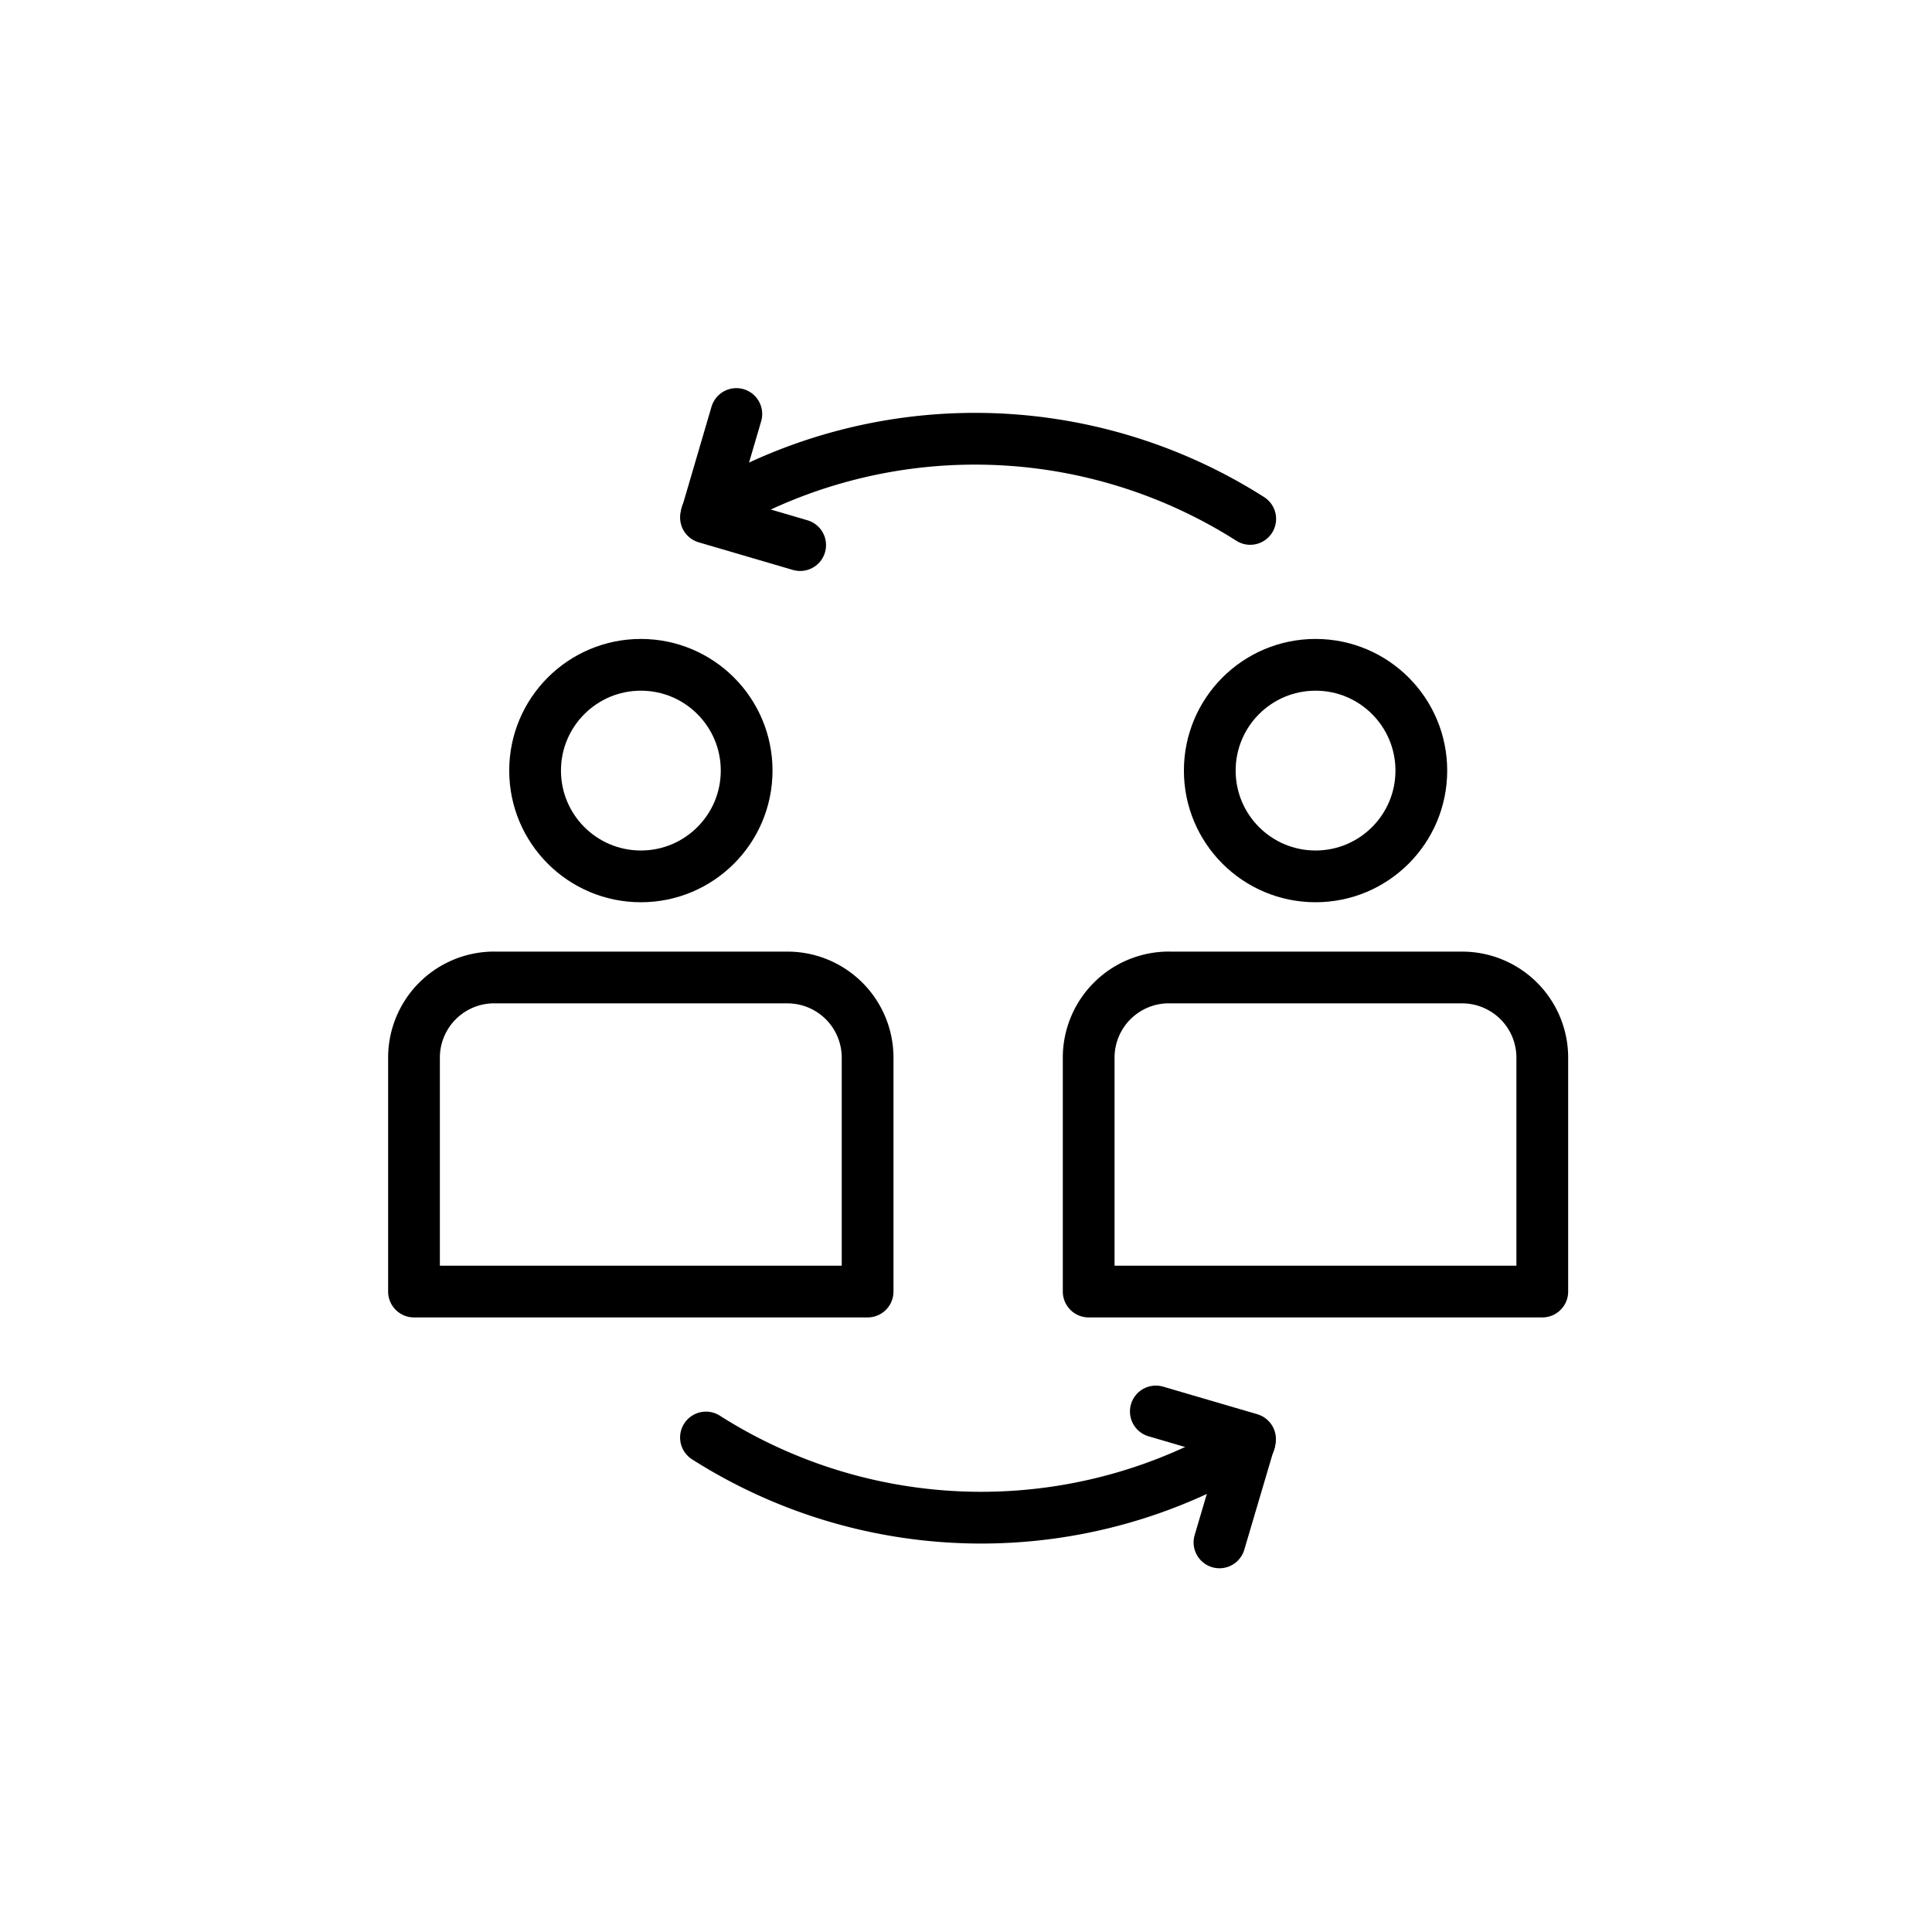 <svg xmlns="http://www.w3.org/2000/svg" width="56" height="56" viewBox="0 0 56 56">
  <g id="Group_55001" data-name="Group 55001" transform="translate(-26.755 -27.232)">
    <rect id="Rectangle_18665" data-name="Rectangle 18665" width="56" height="56" transform="translate(26.755 27.232)" fill="#d1c4c4" opacity="0"/>
    <g id="_2d7694dcbe62c3cc95ebffa10dc6368f" data-name="2d7694dcbe62c3cc95ebffa10dc6368f" transform="translate(38.755 39.232)">
      <path id="Path_18990" data-name="Path 18990" d="M33.024,25.969h8.5a2.324,2.324,0,0,1,2.324,2.322v6.781H30.7V28.291a2.324,2.324,0,0,1,2.324-2.323Z" transform="translate(-11.144 -9.636)" fill="none" stroke="#000" stroke-linecap="round" stroke-linejoin="round" stroke-width="1.5"/>
      <circle id="Ellipse_162" data-name="Ellipse 162" cx="3.066" cy="3.066" r="3.066" transform="translate(23.066 7.27)" fill="none" stroke="#000" stroke-linecap="round" stroke-linejoin="round" stroke-width="1.5"/>
      <path id="Path_18991" data-name="Path 18991" d="M4.324,25.97h8.5a2.324,2.324,0,0,1,2.324,2.322v6.781H2V28.292a2.324,2.324,0,0,1,2.324-2.323Z" transform="translate(-2 -9.637)" fill="none" stroke="#000" stroke-linecap="round" stroke-linejoin="round" stroke-width="1.5"/>
      <circle id="Ellipse_163" data-name="Ellipse 163" cx="3.066" cy="3.066" r="3.066" transform="translate(3.51 7.27)" fill="none" stroke="#000" stroke-linecap="round" stroke-linejoin="round" stroke-width="1.5"/>
      <g id="Group_54997" data-name="Group 54997" transform="translate(8.463 0)">
        <path id="Path_18992" data-name="Path 18992" d="M17.15,5.8l-2.73-.8L15.3,2" transform="translate(-14.42 -2)" fill="none" stroke="#000" stroke-linecap="round" stroke-linejoin="round" stroke-width="1.5"/>
        <path id="Path_18993" data-name="Path 18993" d="M30.2,5.376a14.854,14.854,0,0,0-15.758-.123" transform="translate(-14.425 -2.335)" fill="none" stroke="#000" stroke-linecap="round" stroke-linejoin="round" stroke-width="1.5"/>
      </g>
      <g id="Group_54998" data-name="Group 54998" transform="translate(8.463 28.912)">
        <path id="Path_18994" data-name="Path 18994" d="M33.555,44.43l2.731.8L35.4,48.225" transform="translate(-20.516 -44.43)" fill="none" stroke="#000" stroke-linecap="round" stroke-linejoin="round" stroke-width="1.5"/>
        <path id="Path_18995" data-name="Path 18995" d="M14.42,45.538a14.854,14.854,0,0,0,15.757.123" transform="translate(-14.42 -44.783)" fill="none" stroke="#000" stroke-linecap="round" stroke-linejoin="round" stroke-width="1.5"/>
      </g>
    </g>
  </g>
</svg>
